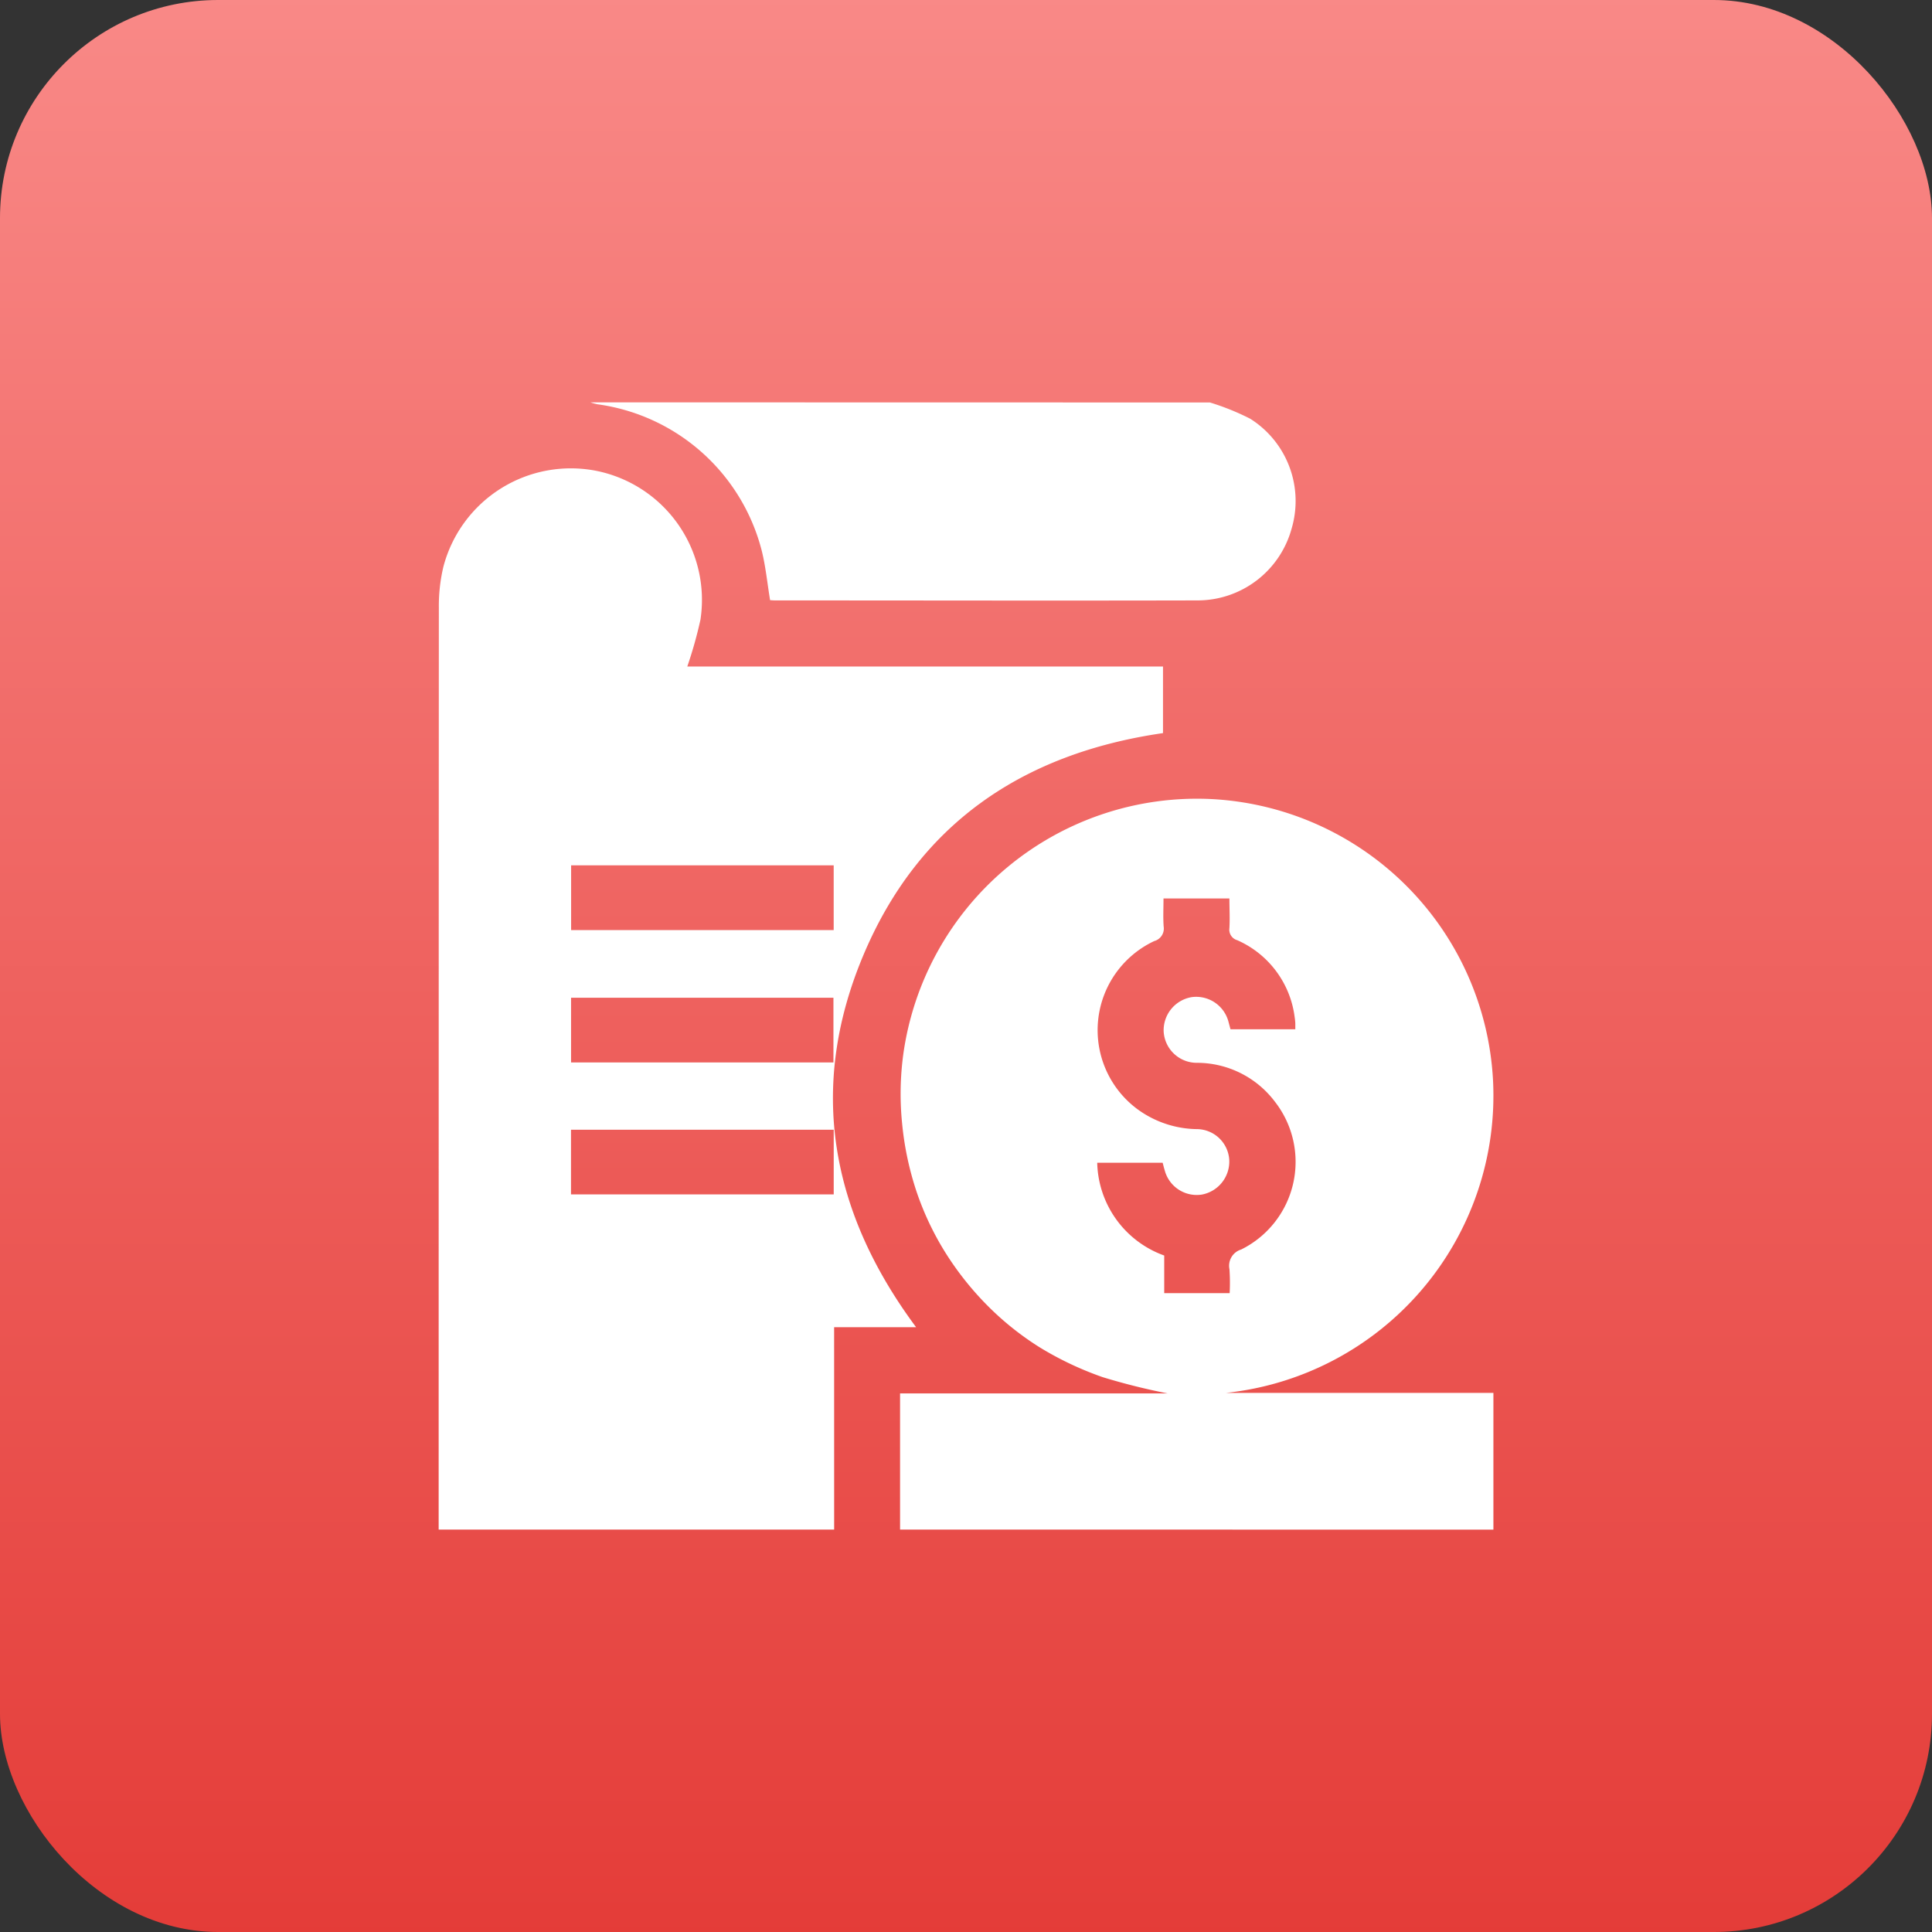 <svg xmlns="http://www.w3.org/2000/svg" xmlns:xlink="http://www.w3.org/1999/xlink" width="62" height="62" viewBox="0 0 62 62">
  <rect x="0" y="0" width="62" height="62" fill="#333333" stroke="none"/>
  <defs>
    <linearGradient id="linear-gradient" x1="0.5" x2="0.5" y2="1" gradientUnits="objectBoundingBox">
      <stop offset="0" stop-color="#f98987"/>
      <stop offset="1" stop-color="#e43c38"/>
    </linearGradient>
  </defs>
  <g id="Group_13773" data-name="Group 13773" transform="translate(-195 -5439.93)">
    <rect id="Rectangle_19960" data-name="Rectangle 19960" width="62" height="62" rx="7" transform="translate(195 5439.93)" fill="url(#linear-gradient)"/>
    <g id="Group_13711" data-name="Group 13711" transform="translate(694.1 5278.846)">
      <path id="Path_14215" data-name="Path 14215" d="M-472.331,230.507h-12.692q0-14.8.006-29.6a5.456,5.456,0,0,1,.144-1.291,4.229,4.229,0,0,1,4.931-3.081,4.225,4.225,0,0,1,3.32,4.775,13.787,13.787,0,0,1-.422,1.5h15.266v2.137c-4.524.655-7.864,2.932-9.632,7.166s-1.033,8.208,1.709,11.9h-2.631Zm-.015-21.317h-8.426v2.079h8.426Zm-.008,6.326v-2.077h-8.42v2.077Zm.009,2.16h-8.431v2.074h8.431Z" transform="translate(0 -20.337)" fill="#fff"/>
      <path id="Path_14216" data-name="Path 14216" d="M-327.813,332.432v-4.369h8.586a20.754,20.754,0,0,1-2.082-.521,10.5,10.5,0,0,1-2-.943,9.39,9.39,0,0,1-1.7-1.355,9.821,9.821,0,0,1-1.372-1.736,9.327,9.327,0,0,1-.92-1.971,9.906,9.906,0,0,1-.449-2.166,9.472,9.472,0,0,1,.039-2.18,9.516,9.516,0,0,1,9.912-8.2,9.543,9.543,0,0,1,9.014,9.01,9.593,9.593,0,0,1-8.576,10.046h8.589v4.388Zm8.477-8.794v1.207h2.1a6.592,6.592,0,0,0-.006-.767.544.544,0,0,1,.376-.633,3.139,3.139,0,0,0,1.081-4.745,3.131,3.131,0,0,0-2.5-1.246,1.065,1.065,0,0,1-1.069-1.008,1.078,1.078,0,0,1,.9-1.1,1.072,1.072,0,0,1,1.188.821c.021.074.04.148.057.21h2.08c0-.075,0-.132,0-.188a2.112,2.112,0,0,0-.022-.21,3.126,3.126,0,0,0-1.839-2.459.352.352,0,0,1-.254-.388c.018-.313,0-.629,0-.953h-2.115c0,.314-.016.607.005.9a.415.415,0,0,1-.3.467,3.157,3.157,0,0,0-.548,5.391,3.3,3.3,0,0,0,1.936.645,1.05,1.05,0,0,1,1.017.985,1.078,1.078,0,0,1-.879,1.115,1.062,1.062,0,0,1-1.189-.767c-.027-.087-.048-.175-.069-.254h-2.1A3.245,3.245,0,0,0-319.336,323.638Z" transform="translate(-142.403 -122.263)" fill="#fff"/>
      <path id="Path_14217" data-name="Path 14217" d="M-413.483,174a7.945,7.945,0,0,1,1.294.522,3.121,3.121,0,0,1,1.325,3.537,3.131,3.131,0,0,1-3,2.293c-4.524.011-9.049,0-13.573,0-.057,0-.114-.006-.16-.008-.09-.545-.141-1.083-.271-1.6a6.325,6.325,0,0,0-5.26-4.685,1.864,1.864,0,0,1-.236-.063Z" transform="translate(-46.79)" fill="#fff"/>
    </g>
  </g>
</svg>
